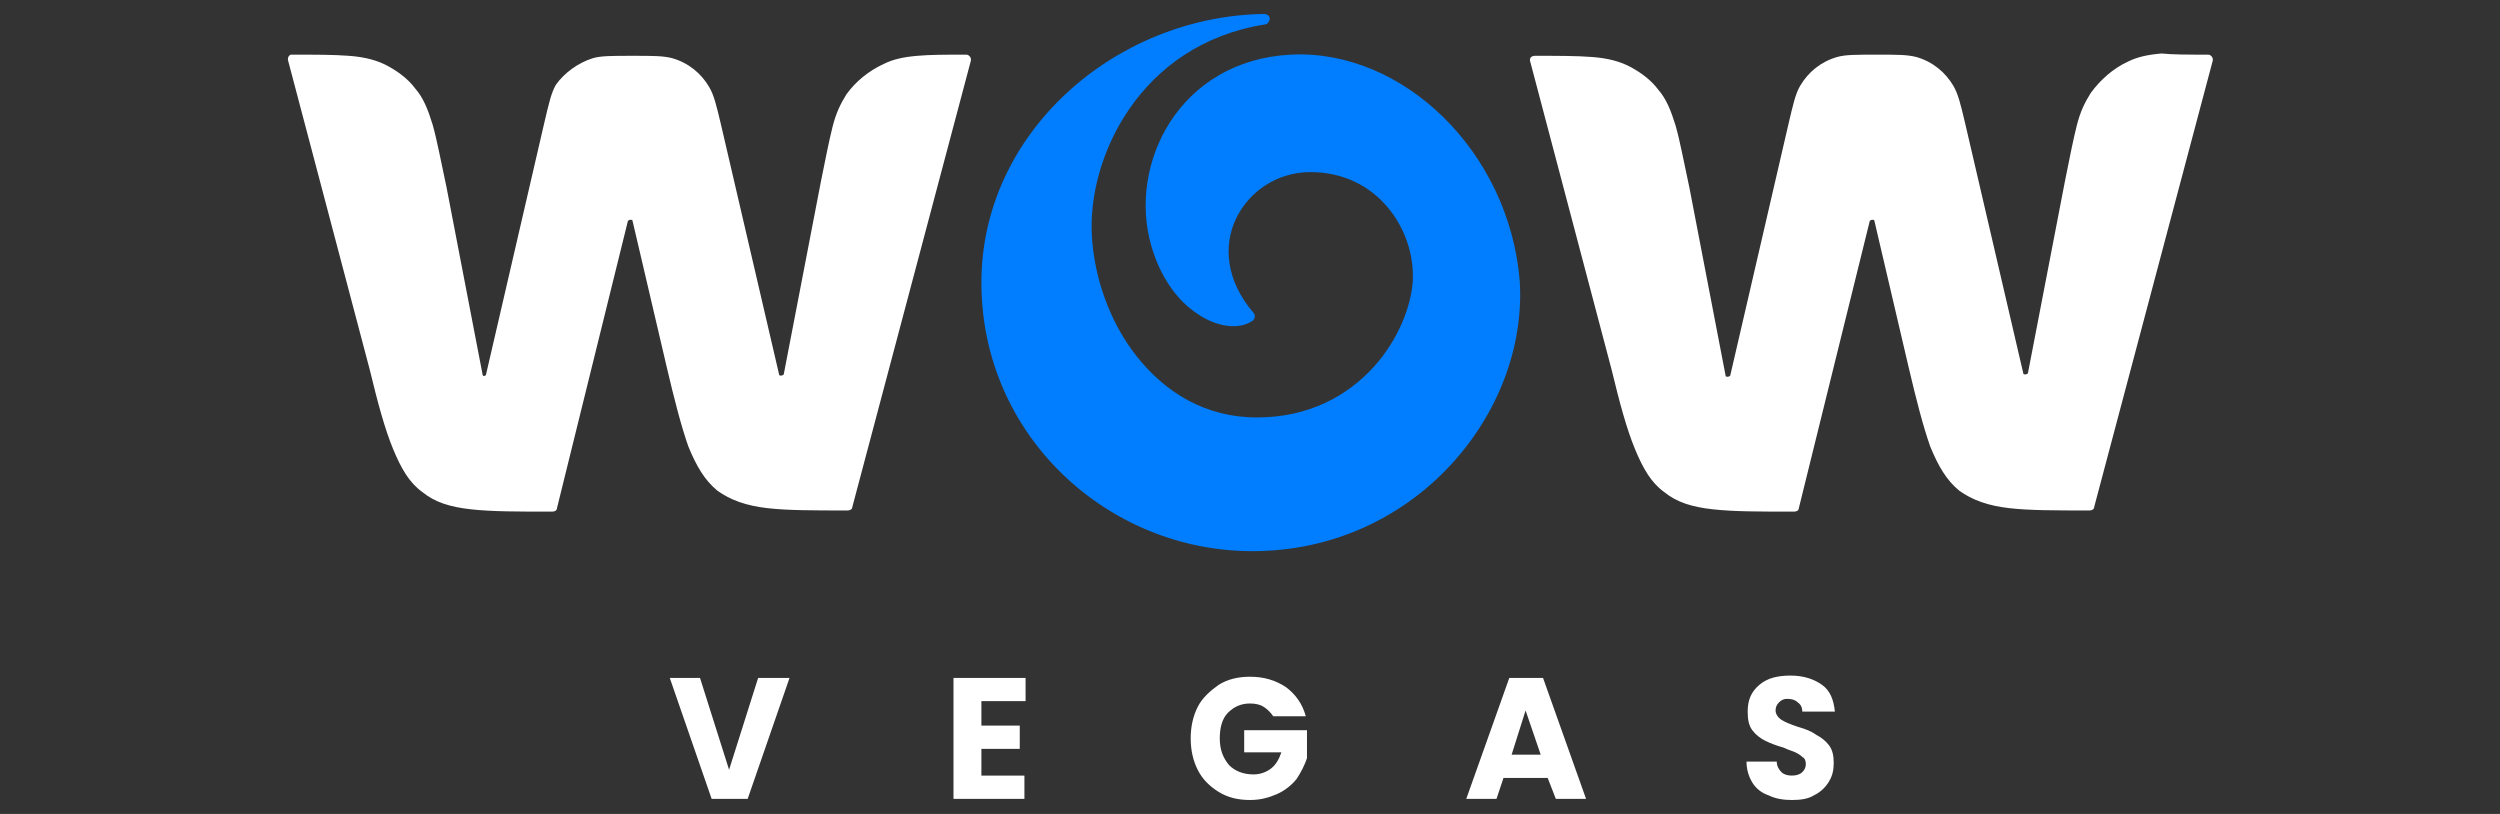 <?xml version="1.0" encoding="utf-8"?>
<!-- Generator: Adobe Illustrator 27.9.4, SVG Export Plug-In . SVG Version: 9.03 Build 54784)  -->
<svg version="1.1" id="Layer_1" xmlns="http://www.w3.org/2000/svg" xmlns:xlink="http://www.w3.org/1999/xlink" x="0px" y="0px"
	 viewBox="0 0 215 70" style="enable-background:new 0 0 215 70;" xml:space="preserve">
<rect x="0" y="0" width="215" height="70" fill="#333333" stroke="none"/>
<style type="text/css">
	.st0{fill:#FFFFFF;}
	.st1{fill:#007EFF;}
</style>
<g>
	<path class="st0" d="M67.9,58.3l-3.6,10.4h-3.1l-3.6-10.4h2.6l2.5,7.9l2.5-7.9L67.9,58.3L67.9,58.3z M84.4,60.3v2.1h3.3v2h-3.3v2.3
		h3.7v2H82V58.3h6.2v2H84.4L84.4,60.3z M109.5,61.6c-0.2-0.3-0.5-0.6-0.8-0.8s-0.7-0.3-1.2-0.3c-0.8,0-1.4,0.3-1.9,0.8
		s-0.7,1.3-0.7,2.2c0,1,0.3,1.7,0.8,2.3c0.5,0.5,1.2,0.8,2.1,0.8c0.6,0,1.1-0.2,1.5-0.5s0.7-0.8,0.9-1.4H107v-1.9h5.4v2.4
		c-0.2,0.6-0.5,1.2-0.9,1.8c-0.4,0.5-1,1-1.7,1.3s-1.4,0.5-2.3,0.5c-1,0-1.9-0.2-2.7-0.7c-0.8-0.5-1.4-1.1-1.8-1.9s-0.6-1.7-0.6-2.7
		s0.2-1.9,0.6-2.7s1.1-1.4,1.8-1.9c0.8-0.5,1.7-0.7,2.7-0.7c1.2,0,2.2,0.3,3.1,0.9c0.8,0.6,1.4,1.4,1.7,2.5L109.5,61.6L109.5,61.6z
		 M133.1,66.9h-3.8l-0.6,1.8h-2.6l3.7-10.4h2.9l3.7,10.4h-2.6L133.1,66.9L133.1,66.9z M132.5,64.9l-1.3-3.8l-1.2,3.8H132.5
		L132.5,64.9z M154.1,68.8c-0.7,0-1.4-0.1-2-0.4c-0.6-0.2-1.1-0.6-1.4-1.1c-0.3-0.5-0.5-1.1-0.5-1.8h2.6c0,0.4,0.2,0.7,0.4,0.9
		c0.2,0.2,0.5,0.3,0.9,0.3s0.7-0.1,0.9-0.3c0.2-0.2,0.3-0.4,0.3-0.7c0-0.3-0.1-0.5-0.3-0.6c-0.2-0.2-0.4-0.3-0.6-0.4
		c-0.2-0.1-0.6-0.2-1-0.4c-0.7-0.2-1.2-0.4-1.6-0.6c-0.4-0.2-0.8-0.5-1.1-0.9s-0.4-0.9-0.4-1.6c0-1,0.3-1.7,1-2.3s1.6-0.8,2.7-0.8
		c1.1,0,2,0.3,2.7,0.8s1,1.3,1.1,2.3H155c0-0.3-0.1-0.6-0.4-0.8c-0.2-0.2-0.5-0.3-0.9-0.3c-0.3,0-0.5,0.1-0.7,0.3s-0.3,0.4-0.3,0.7
		s0.2,0.6,0.5,0.8s0.8,0.4,1.4,0.6c0.7,0.2,1.2,0.4,1.6,0.7c0.4,0.2,0.8,0.5,1.1,0.9s0.4,0.9,0.4,1.5s-0.1,1.1-0.4,1.6
		c-0.3,0.5-0.7,0.9-1.3,1.2C155.5,68.7,154.9,68.8,154.1,68.8L154.1,68.8z M83.1,4.7c0.2,0,0.4,0.2,0.4,0.4v0.1L73.3,43.6
		c0,0.2-0.2,0.3-0.4,0.3c-2.9,0-5.2,0-6.9-0.2c-1.8-0.2-3.2-0.7-4.3-1.5l0,0l0,0c-1.1-0.9-1.8-2.1-2.5-3.8c-0.6-1.7-1.2-4-1.9-7
		L54.4,19c0-0.1-0.1-0.1-0.2-0.1C54.1,18.9,54,19,54,19l-6.1,24.7c0,0.2-0.2,0.3-0.4,0.3c-3,0-5.2,0-7-0.2s-3.1-0.6-4.2-1.5
		c-1.1-0.8-1.8-2-2.5-3.7s-1.3-3.9-2-6.8l-7-26.5c-0.1-0.3,0-0.5,0.2-0.6h0.1c2.1,0,3.6,0,4.9,0.1c1.4,0.1,2.5,0.4,3.4,0.9
		s1.7,1.1,2.3,1.9c0.7,0.8,1.1,1.8,1.5,3.1c0.4,1.4,0.7,3.1,1.2,5.4l3.1,16.1c0,0.1,0.1,0.2,0.2,0.1c0.1,0,0.1-0.1,0.1-0.1l5-21.6
		c0.4-1.7,0.6-2.6,1-3.3c0.7-1,1.9-1.9,3.2-2.3c0.7-0.2,1.6-0.2,3.4-0.2c1.8,0,2.6,0,3.4,0.2c1.4,0.4,2.5,1.3,3.2,2.5
		c0.4,0.7,0.6,1.5,1,3.2l5,21.5c0,0.1,0.1,0.1,0.2,0.1s0.2-0.1,0.2-0.1l3.2-16.6c0.4-2,0.7-3.5,1-4.7s0.7-2,1.2-2.8
		c0.8-1.1,1.9-2,3.2-2.6c0.8-0.4,1.7-0.6,2.9-0.7C80,4.7,81.3,4.7,83.1,4.7L83.1,4.7z M189.9,4.7c0.2,0,0.4,0.2,0.4,0.4v0.1
		l-10.2,38.4c0,0.2-0.2,0.3-0.4,0.3c-2.9,0-5.2,0-6.9-0.2c-1.8-0.2-3.2-0.7-4.3-1.5l0,0l0,0c-1.1-0.9-1.8-2.1-2.5-3.8
		c-0.6-1.7-1.2-4-1.9-7L161.2,19c0-0.1-0.1-0.1-0.2-0.1c-0.1,0-0.2,0.1-0.2,0.1l-6.1,24.7c0,0.2-0.2,0.3-0.4,0.3c-3,0-5.2,0-7-0.2
		s-3.1-0.6-4.2-1.5c-1.1-0.8-1.8-2-2.5-3.7s-1.3-3.9-2-6.8l-7-26.5c-0.1-0.3,0.1-0.5,0.4-0.5c2.1,0,3.6,0,4.9,0.1
		c1.4,0.1,2.5,0.4,3.4,0.9s1.7,1.1,2.3,1.9c0.7,0.8,1.1,1.8,1.5,3.1c0.4,1.4,0.7,3.1,1.2,5.4l3.1,16.1c0,0.1,0.1,0.1,0.2,0.1
		c0.1,0,0.2-0.1,0.2-0.1l5-21.6c0.4-1.7,0.6-2.6,1-3.3c0.7-1.2,1.8-2.1,3.2-2.5c0.7-0.2,1.6-0.2,3.4-0.2c1.8,0,2.6,0,3.4,0.2
		c1.4,0.4,2.5,1.3,3.2,2.5c0.4,0.7,0.6,1.5,1,3.2l5,21.5c0,0.1,0.1,0.1,0.2,0.1s0.2-0.1,0.2-0.1l3.2-16.6c0.4-2,0.7-3.5,1-4.7
		s0.7-2,1.2-2.8c0.8-1.1,1.9-2.1,3.2-2.7c0.8-0.4,1.7-0.6,2.9-0.7C186.8,4.7,188.2,4.7,189.9,4.7L189.9,4.7z"/>
	<path class="st1" d="M108.7,1.2C95.9,1.4,84.4,11.4,84.4,24.3c0,13.2,10.9,23.1,23.3,23.1c14,0,23.7-11.9,23-23.2
		C129.8,13,120.6,4.2,111,4.7s-14,9.4-12,16.4c0.8,2.8,2.3,4.8,4,5.9c1.6,1.1,3.5,1.4,4.7,0.6c0.2-0.1,0.3-0.5,0.1-0.7
		c-2.4-2.8-2.6-5.8-1.5-8.1s3.5-4,6.4-4c5.8,0,9,5,8.8,9.3c-0.1,2.1-1.2,5.1-3.4,7.5c-2.2,2.4-5.5,4.3-10,4.3s-7.9-2.2-10.3-5.2
		s-3.7-6.9-3.9-10.4C93.5,13.6,98,3.8,108.8,2.1c0.2,0,0.4-0.3,0.4-0.5S109,1.2,108.7,1.2L108.7,1.2z"/>
</g>
</svg>
